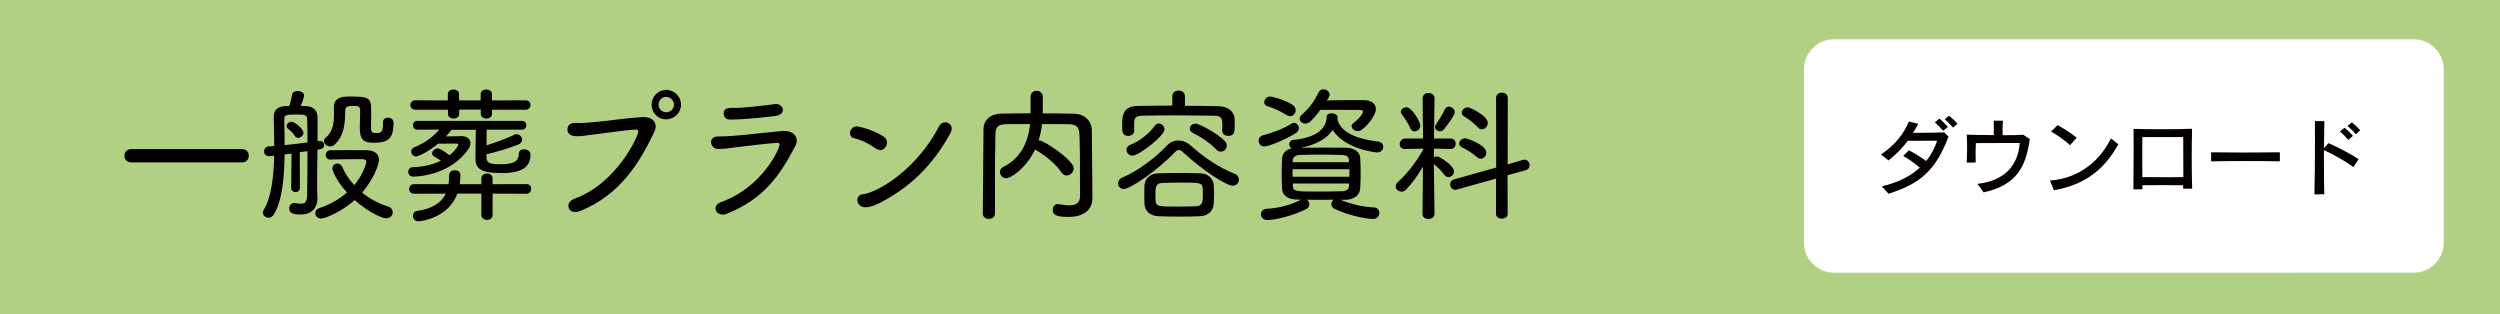 <?xml version="1.0" encoding="utf-8"?>
<!-- Generator: Adobe Illustrator 27.4.1, SVG Export Plug-In . SVG Version: 6.00 Build 0)  -->
<svg version="1.1" xmlns="http://www.w3.org/2000/svg" xmlns:xlink="http://www.w3.org/1999/xlink" x="0px" y="0px"
	 viewBox="0 0 2178.2 273.6" style="enable-background:new 0 0 2178.2 273.6;" xml:space="preserve">
<style type="text/css">
	.st0{fill:#B1D084;}
	.st1{fill:#FFFFFF;}
	.st2{fill:#040000;}
</style>
<g id="レイヤー_1">
</g>
<g id="フォント">
	<rect class="st0" width="2178.2" height="273.6"/>
	<g>
		<path class="st1" d="M1571.7,60.5c0-14.5,11.8-26.3,26.3-26.3h504.9c14.5,0,26.3,11.8,26.3,26.3v150.8c0,14.5-11.8,26.3-26.3,26.3
			H1598c-14.5,0-26.3-11.8-26.3-26.3V60.5z"/>
	</g>
	<g>
		<path class="st2" d="M1639.6,162.3c13.6-3.1,24.8-8.6,33.1-16.2c-4.1-3.6-9.6-7.5-14.5-10.2l5-5c5,2.7,10.5,6,15,9.4
			c4.2-5,7.4-11,9.6-17.7c-6,0-16.5,0-25.6,0.1c-4.4,5.9-9.7,11.4-16.8,17.1l-6.5-5.2c13.4-9,20.2-19.1,24.3-28.7l8.1,2
			c-1.4,2.7-2.9,5.3-4.5,7.8h7.5c6.3,0,13.1-0.1,19.5-0.4l3.9,3.7c-10.9,28.7-23.8,40.9-52.3,49.8L1639.6,162.3z M1693.1,114
			c-2.2-2.5-4.8-5.2-7.3-7.4l4-3.3c2.5,2.2,5.3,4.7,7.4,7.3L1693.1,114z M1701.7,111.2c-2.1-2.4-4.6-5-7.3-7.3l3.8-3.1
			c2.6,2.2,5.2,4.5,7.3,7L1701.7,111.2z"/>
		<path class="st2" d="M1722.9,160.2c23.5-2.7,35.3-15.7,36.9-35.6h-13.6c-8.6,0-18.7,0-24.7,0.1c-0.1,1.9-0.2,4.6-0.2,7.6
			s0.1,6.3,0.1,9.3l-7.8,0.1c0.1-3.5,0.3-8.4,0.3-13.3c0-4-0.1-7.9-0.3-11.1c5,0.2,14.3,0.4,23.5,0.4c0-1.7,0.1-3.5,0.1-5.3
			c0-2.4-0.1-5-0.1-7.3l8.1,0.1c-0.3,2.5-0.4,5.1-0.4,7.8c0,1.6,0.1,3.2,0.1,4.8c7.9,0,14.9-0.1,17.9-0.4l5.7,3.8
			c-3.2,22.9-10.6,40-40.2,46.4L1722.9,160.2z"/>
		<path class="st2" d="M1845.7,125.7c-12,21.3-27.6,34.8-56.1,40.1l-3.5-8.5c26.7-1.9,44.3-18.6,53.1-36.7L1845.7,125.7z
			 M1803.6,126.5c-4-3.7-11.4-9.1-16.6-11.9l5.8-5.6c5.3,3,11.3,6.8,16.6,10.9L1803.6,126.5z"/>
		<path class="st2" d="M1902.1,164.5c0-0.9,0.1-2,0.1-3.1c-4.2-0.1-10.4-0.1-17-0.1s-13.3,0.1-18.6,0.1c0,1.1,0.1,2.2,0.1,3.5
			l-7.9,0.1c0.1-11.7,0.2-26.1,0.2-37.6c0-6.1,0-11.4-0.1-15.1c5.9,0.2,14.6,0.3,23.5,0.3c10.5,0,21.2-0.1,27.5-0.4
			c-0.1,6-0.3,14.7-0.3,24.1c0,9.4,0.1,19.4,0.4,28.1H1902.1z M1902.3,148.4c0-11.7-0.1-22.5-0.1-29h-35.6c0,3.1-0.1,7.2-0.1,11.9
			c0,6.7,0.1,14.6,0.1,23c5.8,0.1,13.8,0.1,21.4,0.1c5.5,0,10.7,0,14.3-0.1V148.4z"/>
		<path class="st2" d="M1986.4,140.6c-6.3-0.2-18-0.3-29.7-0.3s-23.5,0.1-30.2,0.3v-7.9c5.1,0.1,16.3,0.2,27.9,0.2
			c13.3,0,26.9-0.1,32-0.2V140.6z"/>
		<path class="st2" d="M2016.5,169.4c0.3-11.8,0.5-31,0.5-46.8c0-6.6-0.1-12.5-0.1-17.1l8.3,0.1c-0.1,6-0.3,14.4-0.4,23.5l4-4.4
			c8.1,3.6,18.9,9.1,26.2,14l-4.5,6.9c-8-5.8-16.8-10.7-25.7-14.8v9.7c0,10.6,0.1,21.2,0.3,28.7L2016.5,169.4z M2046,121.9
			c-2.1-2.4-4.7-5.2-7.2-7.4l3.9-3.3c2.6,2.2,5.2,4.6,7.4,7.1L2046,121.9z M2052.6,117c-2-2.5-4.6-5-7.3-7.3l3.8-3.1
			c2.7,2.2,5.2,4.5,7.4,6.9L2052.6,117z"/>
	</g>
	<g>
		<path class="st2" d="M114.4,141.5c-4,0-6-2.9-6-5.8c0-2.9,2-5.8,6-5.8h96.6c3.9,0,5.8,2.9,5.8,5.7c0,3-2,5.9-5.8,5.9H114.4z"/>
		<path class="st2" d="M254,133.8l-6,0.8c-0.3,19-1.8,39.3-9.2,51.9c-1.3,2.3-3.2,3.2-4.9,3.2c-2.5,0-4.9-2-4.9-4.4
			c0-0.6,0.1-1.4,0.6-2.1c6.9-11.2,8.9-29.6,9.3-47.5l-4.4,0.4c-2.9,0-4.4-2-4.4-4.2s1.5-4.3,4.3-4.4c1.3,0,2.8-0.1,4.5-0.3
			c0-9.1-0.3-17.8-0.4-24.7v-0.4c0-5.9,2.8-9.3,10.3-9.7c0.9,0,2-0.1,3.3-0.1c0.8-2.6,1.6-5.4,2.5-10.1c0.4-2,2.5-2.9,4.7-2.9
			c2.8,0,5.7,1.4,5.7,3.9c0,1.6-2.6,8.3-2.9,9.1c1.8,0,3.3,0.1,4.3,0.1c7.1,0.3,10.3,4.2,10.3,10.2v20.5l1.6-0.3h0.6
			c2.3,0,3.5,1.8,3.5,3.5c0,2.9-1.4,3.3-5.8,4.2c-0.1,11.8-0.3,23.1-0.3,27.3c0,4.7,0.1,10.7,0.3,14.5v0.4c0,6.3-2.9,14.2-14.9,14.2
			c-5.4,0-9.7-0.8-9.7-5.2c0-2.4,1.5-4.8,4.2-4.8h0.8c2,0.4,3.8,0.6,5.2,0.6c3.3,0,5.3-1.4,5.4-7.1c0.1-6.4,0.3-22.9,0.3-38.7
			l-6.7,0.9l0.1,31.1c0,2.4-1.9,3.7-3.8,3.7c-1.9,0-3.8-1.3-3.8-3.7L254,133.8z M267.6,104c0-3.7-1.4-4.2-9.2-4.2
			c-9.6,0-10.7,0.4-10.7,4.2c0,6.4,0.3,14.2,0.3,22.4c6.7-0.6,14-1.5,19.9-2.3C267.9,115.9,267.8,108.7,267.6,104z M259.8,120.1
			c-1,0-2-0.4-2.8-1.5c-2.1-3.4-4.8-5.4-6.2-6.6c-0.8-0.6-1.1-1.4-1.1-2.1c0-1.9,2-3.8,4.2-3.8c2.8,0,10.5,6,10.5,9.6
			C264.4,118.1,262,120.1,259.8,120.1z M288.2,139.1c-3,0-4.4-2-4.4-4c0-2,1.4-4.2,4.3-4.2c5.3-0.1,10.8-0.1,16.1-0.1
			c5.4,0,10.7,0,15.4,0.1c6.7,0.1,10.6,3.2,10.6,8.3c0,4.5-5,17.3-14.7,28.6c6.4,5.2,14.2,9.5,22.9,12.2c2.6,0.9,3.8,2.9,3.8,4.9
			c0,2.6-2,5.3-5.7,5.3c-3.5,0-15.2-5-27.5-15.9c-10.5,9.6-25.3,16.1-29.1,16.1c-3.1,0-5.2-2.3-5.2-4.7c0-1.8,1.1-3.7,3.8-4.5
			c9.6-3.2,17.5-7.9,23.8-13.5c-10.5-11.5-12.7-19.9-12.7-20.9c0-2.6,2.1-4.3,4.4-4.3c1.6,0,3.4,0.9,4.2,2.9
			c2.3,5.5,5.9,11,10.5,15.9c8.4-10.1,10.5-19.8,10.5-20.2c0-1.8-1.4-2.4-3.5-2.4H309c-6.3,0-13.7,0.1-20.7,0.3H288.2z M325.1,124.4
			c-11.2,0-11.6-6-11.6-15c0-4.5,0.3-9.8,0.3-13.2c0-3.7-2.1-4-5.2-4c-6.3,0-7.8,0.9-7.8,4.3c-0.1,11.5-1,21.5-8.9,29.2
			c-1.4,1.3-2.8,1.9-4.3,1.9c-2.9,0-5.4-2.4-5.4-4.7c0-1,0.5-2,1.5-2.9c6.3-5.2,7.3-12.1,7.3-21.2c0-1.6-0.1-3.4-0.1-5.2v-0.3
			c0-8.9,8.2-9.2,13.7-9.2c17,0,18.8,1,18.8,12.2c0,4.7-0.1,9.1-0.1,13v2.4c0,3.5,1.3,4.2,3.7,4.2c5.7,0,6.7-0.6,6.7-9.6
			c0-2.5,2.1-3.8,4.3-3.8c1.4,0,4.9,0.5,4.9,4.8C342.7,121.2,338.1,124.4,325.1,124.4z"/>
		<path class="st2" d="M424,113.2c-0.1,3.8-0.1,8.7-0.1,13.4c8.1-2.5,17.8-6,24.2-9.2c0.6-0.4,1.4-0.5,2-0.5c2.6,0,4.8,2.4,4.8,4.8
			c0,1.6-1,3.3-3.4,4.3c-7.2,2.9-19.3,6.6-27.7,8.4c0,1.1,0.1,2.1,0.1,3c0.1,4.8,3.3,5.7,12.1,5.7c10.7,0,16-2,16-9.1
			c0-2.8,2.3-3.9,4.5-3.9c0.4,0,5.7,0,5.7,4.7c0,12.7-10.6,16-25.2,16c-15.8,0-22.7-2.8-22.7-12.1c0-6.3,0.1-18.8,0.3-25.6h-21.4
			c-0.3,0.5-0.5,1.1-1,1.6c-1.3,1.5-2.4,2.9-3.7,4.2c4.8-0.1,10.5-0.3,13.5-0.3c5.5,0,7.9,2.9,7.9,6.3c0,1.5-0.5,3-1.4,4.4
			c-15.4,23.1-44.1,24.6-48.4,24.6c-2.9,0-4.4-2-4.4-4.2c0-2,1.4-4,4-4c10-0.4,18.1-2.5,24.4-5.7c-1.8-1.4-3.8-2.5-5.5-3.4
			c-1.5-0.8-2.1-1.8-2.1-2.9c0-2.1,2.3-4.4,4.9-4.4c2.1,0,6.8,3.3,10.2,6c5-3.9,7.7-8.2,7.7-9.1c0-0.8-0.5-1.1-1.6-1.1
			c-4.3,0.1-11.2,0.1-16,0.1c-8.9,7.4-17.3,11.1-19.2,11.1c-2.5,0-4.2-2.1-4.2-4.2c0-1.5,0.8-2.9,2.5-3.7
			c8.1-3.4,14.4-7.1,22.1-15.5l-19.3,0.1c-2.5,0-3.8-1.9-3.8-3.9c0-1.9,1.3-3.8,3.8-3.8h91.2c2.5,0,3.8,1.9,3.8,3.8
			c0,2-1.3,3.9-3.8,3.9H424z M429.2,168.7v18.5c0,2.9-2.4,4.4-4.9,4.4c-2.4,0-4.9-1.5-4.9-4.4v-18.5h-20.9
			c-7.7,21-31.2,24.1-33.9,24.1c-3.3,0-4.8-2.4-4.8-4.7c0-2,1.1-3.9,3.4-4.3c14.2-2,21.7-7.7,25.2-15.1l-27.6,0.1
			c-2.8,0-4.3-2.1-4.3-4.2c0-2.1,1.5-4.2,4.3-4.2l30,0.1c0.4-2.5,0.5-5.2,0.5-7.8c0-2.9,2.5-4.4,5-4.4c2.5,0,4.9,1.4,4.9,4.3
			c0,2.4-0.6,7.7-0.6,7.9h18.8v-5c0-2.9,2.4-4.3,4.9-4.3c2.4,0,4.9,1.4,4.9,4.3v5l29.6-0.1c2.8,0,4,2,4,4.2c0,2-1.3,4.2-4,4.2
			L429.2,168.7z M428.7,95.6v3.8c0,2.5-2.4,3.9-4.9,3.9c-2.4,0-4.9-1.4-4.9-3.9v-3.9h-18.8v3.9c0,2.5-2.4,3.9-4.9,3.9
			c-2.4,0-4.9-1.4-4.9-3.9v-3.8H362c-3,0-4.5-2-4.5-4c0-2.1,1.5-4.2,4.5-4.2l28.2,0.1v-5.7c0-2.5,2.4-3.8,4.9-3.8
			c2.4,0,4.9,1.3,4.9,3.8v5.7h18.8v-5.7c0-2.5,2.4-3.8,4.9-3.8c2.4,0,4.9,1.3,4.9,3.8v5.7l29.2-0.1c3,0,4.4,2,4.4,4
			c0,2.1-1.4,4.2-4.4,4.2H428.7z"/>
		<path class="st2" d="M501.2,184.7c-3.8,0-6-2.5-6-5.3c0-2.4,1.8-4.9,5.4-6.3c37.3-13.5,55.6-55.3,55.6-58.3c0-1.4-1-1.9-2.3-1.9
			c-0.1,0-0.3,0-0.4,0c-9.7,0.5-28.2,3.4-36.9,4.4c-6.2,0.6-8.4,1.4-13.6,1.4c-2,0-8.6,0-8.6-6.2c0-2.8,2-5.4,6.6-5.4
			c0.3,0,0.4,0,0.6,0c1,0,2,0.1,3,0.1c4.3,0,8.3-0.5,12.7-0.8c10.6-0.8,27.8-3.5,42-4.4c0.5,0,0.9,0,1.4,0c6.9,0,10.6,3.5,10.6,8.2
			c0,1.4-0.4,2.9-1.1,4.5c-12.7,26.6-29.4,54.7-64.5,69.1C504,184.5,502.6,184.7,501.2,184.7z M580.4,104c-7.1,0-12.7-5.7-12.7-12.7
			c0-7.1,5.7-13,12.7-13c7.1,0,13,5.9,13,13C593.3,98.3,587.4,104,580.4,104z M580.4,84.4c-3.7,0-6.6,3.2-6.6,6.8s2.9,6.6,6.6,6.6
			s6.8-2.9,6.8-6.6S584,84.4,580.4,84.4z"/>
		<path class="st2" d="M625.7,129.8c-3.8,0-6.2-3.2-6.2-6c0-2.5,1.8-4.9,6.2-4.9c6.4,0,7.8-0.3,13.7-0.6c6.2-0.4,28.1-2.9,42.6-4.2
			c0.5,0,1,0,1.5,0c6.3,0,10.7,3.5,10.7,8.4c0,1.4-0.4,3-1.3,4.7c-13.6,26.2-27.5,46.1-60,59.2c-1.1,0.5-2.1,0.6-3.2,0.6
			c-3.7,0-6.3-2.6-6.3-5.5c0-2,1.4-4.2,4.8-5.4c35.5-12.7,51-45.9,51-50.2c0-1-0.6-1.4-2-1.4c-0.3,0-0.5,0-0.8,0
			c-9.7,0.6-29.9,3.3-35.9,3.9c-7.4,0.8-7.6,1.3-14.9,1.4H625.7z M675.2,101.1c-1.9,0.3-25.5,3.1-39.3,3.1c-4,0-5.4-3.3-5.4-5.4
			c0-4.7,4.5-4.8,7.2-4.8c1.8,0,2.8,0,3.9,0c5.9,0,27.1-2.3,33.4-3.3c0.4,0,0.8-0.1,1.1-0.1c3.5,0,6,2.6,6,5.2
			C682.2,98,680.2,100.4,675.2,101.1z"/>
		<path class="st2" d="M762.9,129.3c-5.4-3.9-12.6-7.6-18.8-8.9c-2.4-0.5-3.5-2.4-3.5-4.4c0-2.8,2.3-5.9,6-5.9
			c0.8,0,12.6,2.1,23.3,8.9c2,1.3,2.9,3.3,2.9,5.2c0,3.3-2.5,6.6-5.9,6.6C765.7,130.7,764.3,130.3,762.9,129.3z M818.3,109.9
			c1.1-2.3,3.3-3.3,5.2-3.3c2.9,0,5.7,2,5.7,5.5c0,1.3-0.4,2.6-1.3,4.3c-15.6,28.2-35,46.6-60.9,60.2c-1.9,1-7.9,4-13.1,4
			c-4.5,0-6.9-3.3-6.9-6.3c0-2.4,1.5-4.7,4.5-5C763.3,168.2,797.8,149.2,818.3,109.9z"/>
		<path class="st2" d="M951.8,172.6v0.3c0,7.6-4.9,16.1-21,16.1c-10.8,0-13.6-1.9-13.6-6.2c0-2.5,1.6-5,4.4-5c0.4,0,0.6,0.1,1,0.1
			c3.3,0.6,6.3,1,9.1,1c5.5,0,9.3-1.9,9.3-7.9c0-33.5-0.1-43.5-0.5-53.7c-0.3-6.4-2.3-8.9-9.3-9.1c-7.8-0.1-15.5-0.1-23.3-0.1
			c-0.5,4.9-1.5,9.6-3,14.2h0.5c4.2,0,30.1,17.3,30.1,24.3c0,3.4-3,6.3-6.2,6.3c-1.6,0-3.2-0.8-4.4-2.6c-5-7.4-13.7-14.5-21.9-19.3
			c-0.4-0.3-0.9-0.5-1.1-0.8c-7.6,16.1-21,25.1-25.2,25.1c-3.2,0-5.5-2.8-5.5-5.5c0-1.6,0.9-3.3,3-4.4c15.9-7.9,21.8-22.7,23.3-37.3
			c-7.1,0-14,0-20.5,0.1c-7.4,0.1-9.6,2.4-9.7,8.9c-0.4,15.2-0.4,30.6-0.4,45.9V186c0,3.2-2.6,4.7-5.3,4.7c-2.6,0-5.3-1.5-5.3-4.5
			V186c0.3-23.3,0.3-48.6,0.6-73.5c0.1-7.7,5.9-13.4,15.4-13.5c8.3-0.1,16.9-0.3,25.6-0.3V84.3c0-3.5,2.6-5.2,5.3-5.2
			s5.4,1.8,5.4,5.3c0,3.9,0,9.6-0.1,14.4c9.2,0,18.5,0,27.8,0.3c7.8,0.1,14.9,5.7,15,14.5c0.3,14.2,0.1,29.4,0.4,43.5L951.8,172.6z"
			/>
		<path class="st2" d="M1030.8,132.7c-1.4-1.4-2.5-2-3.7-2c-1.1,0-2.3,0.6-3.5,2c-14.5,15.2-38.7,32-44.5,32c-3,0-4.9-2.5-4.9-5
			c0-2,1-3.9,3.4-4.9c14.1-5.8,29.9-18.1,39.1-28c2.8-2.9,6.3-4.4,10-4.4c3.5,0,7.3,1.4,10.6,4.3c11.8,10.5,24.1,18.9,38.6,24.8
			c2.5,1,3.5,3,3.5,4.9c0,2.8-2,5.4-5.3,5.4C1068.5,161.8,1047.7,148.4,1030.8,132.7z M1032.8,92.2c9.7,0,19.4,0.1,28.7,0.3
			c7.3,0.1,14,3.8,14.2,11.6c0.1,1.5,0.1,3.5,0.1,5.5c0,5.4-0.4,8.8-5.7,8.8c-2.6,0-5.2-1.5-5.2-4.3v-0.3c0.1-0.9,0.1-2.3,0.1-3.7
			c0-7.4-0.5-9.2-7.6-9.3c-9.8-0.1-22.3-0.3-34.4-0.3c-9.8,0-19.4,0.1-27,0.3c-6.7,0.1-7.7,2-7.8,6v7.1c0,2.9-2.6,4.5-5.2,4.5
			c-5.3,0-5.3-3.9-5.3-9.2c0-7.9,0.4-16.8,13.5-16.9c9.7-0.1,19.9-0.3,30.2-0.3v-8.1c0-3.4,2.8-5,5.5-5c2.8,0,5.5,1.6,5.5,5V92.2z
			 M986.7,135.6c-3,0-5.2-2.5-5.2-5c0-1.8,0.9-3.4,3.1-4.3c8.3-3.3,16.3-9.5,21.7-16.9c0.9-1.3,2.1-1.8,3.3-1.8c2.5,0,5,2.4,5,5
			C1014.7,118.4,992.3,135.6,986.7,135.6z M1045.4,188.4c-6.3,0.3-12.3,0.3-18.3,0.3c-5.8,0-11.6,0-17.5-0.3
			c-8.1-0.3-12.1-4.8-12.5-11.1c-0.1-2.1-0.1-4.4-0.1-6.7c0-3,0-5.9,0.1-8.6c0.3-5.3,3.5-10.7,12.2-11c4.7-0.1,10.1-0.3,15.6-0.3
			c6.8,0,14,0.1,20.9,0.3c7.2,0.1,11.5,5.2,11.7,10.2c0.1,2.4,0.3,5,0.3,7.7c0,2.6-0.1,5.4-0.3,8.2
			C1057.4,183.1,1053.2,188.1,1045.4,188.4z M1048,170.1c0-1.9,0-3.8-0.1-5.7c-0.3-5.3-2.5-5.3-18.9-5.3c-5.7,0-11.5,0.1-16.6,0.3
			c-5.7,0.3-5.7,4.3-5.7,10c0,1.8,0,3.5,0.1,5.3c0.4,5.3,2.6,5.3,18.9,5.3c5.4,0,11.1-0.1,16.6-0.3
			C1047.8,179.4,1048,175.4,1048,170.1z M1059.7,130.3c-5.5-5.8-13.2-11-20.4-14.5c-1.9-0.9-2.6-2.3-2.6-3.7c0-2.3,2-4.4,4.9-4.4
			c3.2,0,18.6,8.1,25.5,15.1c1.3,1.3,1.8,2.6,1.8,4c0,2.9-2.4,5.3-5,5.3C1062.3,132.2,1060.9,131.7,1059.7,130.3z"/>
		<path class="st2" d="M1101.6,127.6c-3.2,0-5-2.5-5-5c0-2,1.1-4,3.7-4.7c8.7-2.3,17.9-5.7,24.8-10.1c0.8-0.5,1.5-0.8,2.3-0.8
			c2.3,0,4.3,2.3,4.3,4.7c0,1.5-0.8,3-2.5,4.2C1119.1,122.2,1105.2,127.6,1101.6,127.6z M1167.3,173.8c9.5,4,19.5,6.4,29.5,6.9
			c3.4,0.1,5,2.5,5,4.8c0,2.6-1.9,5.3-5.7,5.3c-1,0-16.8-1-33.5-8.9c-1.9-0.9-2.6-2.4-2.6-3.9c0-1.6,0.8-3.2,2.1-4
			c-3.9,0-7.9,0.1-11.8,0.1s-7.8-0.1-11.6-0.1c1.3,1,2.1,2.5,2.1,4.2c0,1.5-0.8,3-2.6,3.9c-10.8,5.5-26.5,9.6-33.9,9.6
			c-3.8,0-5.7-2.5-5.7-4.9s1.8-4.8,5.3-4.9c10.3-0.6,20.5-3.2,29.7-7.9l-3.4-0.1c-8.4-0.1-12.9-3.9-13.1-9.2
			c-0.3-3.9-0.4-8.3-0.4-12.7c0-5,0.1-10,0.4-14.1c0.1-3.5,2.6-7.3,8.3-8.7c-1.4-0.6-2.1-2-2.1-3.5c0-1.8,1.1-3.5,3.5-3.8
			c18-1.6,28.9-8.7,29.1-20c0-2.3,2-3.2,4.2-3.2c2.6,0,5.4,1.3,5.4,3.4v0.4l-0.3,1c2.1,9.7,12.3,17,35.8,19.9
			c2.8,0.4,4.2,2.4,4.2,4.5c0,2.4-1.8,4.9-5.3,4.9c-1.8,0-27.8-2.8-38.8-19.5c-4.9,7.2-13.6,12.7-27.6,15.4
			c7.2-0.1,14.5-0.1,22.1-0.1c5.5,0,11.2,0,17.3,0.1c7.2,0.1,12,4,12.2,8.6c0.3,4.2,0.4,8.7,0.4,13.4c0,4.5-0.1,9.2-0.4,13.6
			c-0.3,5.4-5,9.7-12.9,9.8H1167.3z M1120.9,100.2c-4.9-3.1-11.6-6.3-16.5-7.6c-2-0.5-2.9-2-2.9-3.5c0-2.4,2-5,5-5
			c1.3,0,11,1.9,19.5,7.1c2,1.3,2.9,3,2.9,4.7c0,2.8-2.1,5.4-5,5.4C1122.9,101.2,1121.9,100.8,1120.9,100.2z M1175.7,147.4h-49.5
			v6.6h49.5V147.4z M1175.3,139.7c-0.1-2.8-1.4-4.5-6.2-4.7c-5.5-0.1-11.8-0.3-18.1-0.3c-6.3,0-12.6,0.1-18.4,0.3
			c-4.3,0.1-6.2,2.4-6.3,4.8v1.5h49.1L1175.3,139.7z M1175.5,159.9h-49.1v2c0.3,5,2.4,5,22.7,5c6.8,0,13.7-0.1,20.3-0.3
			c3.8-0.1,5.8-1.6,6-5L1175.5,159.9z M1137.3,107.7c-2.8,0-4.9-2-4.9-4.3c0-1.1,0.5-2.4,1.8-3.5c6.9-6,10.5-11.1,14.9-19.8
			c0.9-1.6,2.3-2.3,3.9-2.3c2.6,0,5.5,2,5.5,4.7c0,0.5,0,1.3-2.4,5c7.4-0.1,16.6-0.3,24.2-0.3c3.4,0,6.4,0,8.9,0.1
			c6,0.1,9.6,3.4,9.6,7.8c0,6.4-11.1,19.2-15.5,19.2c-3,0-5.7-2.3-5.7-4.4c0-0.9,0.4-1.6,1.3-2.4c5.7-4.3,8.6-8.7,8.6-10.2
			c0-0.9-0.8-1.5-2.5-1.5c-4.2-0.1-14.6-0.1-23.9-0.1h-10.6C1143,105.6,1140.1,107.7,1137.3,107.7z"/>
		<path class="st2" d="M1249.8,186.5c0,2.9-2.5,4.3-5.2,4.3c-2.6,0-5.2-1.4-5.2-4.3v-0.1l0.4-41.2c-4.5,7.6-9.5,14.6-14.7,20
			c-1.3,1.3-2.6,1.8-3.9,1.8c-2.8,0-5.2-2.1-5.2-4.7c0-1.1,0.5-2.4,1.8-3.5c6.8-6,16.1-17.3,22.2-28.5v-0.8l-15.9,0.3h-0.1
			c-3,0-4.5-2.1-4.5-4.3c0-2.3,1.8-4.8,4.8-4.8h15.6l-0.4-34.9v-0.1c0-3.2,2.5-4.7,5.2-4.7c2.6,0,5.2,1.5,5.2,4.7v0.1
			c0,0-0.4,18.9-0.5,34.9h14.6c2.9,0,4.3,2.3,4.3,4.4c0,2.4-1.4,4.7-4.2,4.7h-0.1l-14.6-0.3c0,3-0.1,5.5-0.1,7.7
			c0.8-0.6,1.8-0.9,2.6-0.9c2.9,0,15,8.3,15,13c0,2.6-2.4,5-4.9,5c-1.1,0-2.4-0.5-3.4-1.8c-2.8-3.7-6.3-7.2-9.3-9.5
			c0.1,15.5,0.6,43.2,0.6,43.2V186.5z M1228.8,111.8c-2-4.7-5.8-10.1-7.3-12c-0.6-0.8-1-1.6-1-2.3c0-2.3,2.5-4,4.9-4
			c5,0,12.1,13,12.1,15.8c0,3-2.6,5.2-5,5.2C1230.9,114.4,1229.5,113.5,1228.8,111.8z M1254.6,114.4c-2.1,0-4.3-1.6-4.3-3.8
			c0-0.6,0.3-1.5,0.9-2.3c2.1-3,5.8-8.9,7.7-13.1c0.8-1.6,2-2.3,3.4-2.3c2.5,0,5.2,2.1,5.2,4.8c0,3-7.1,12.2-9.5,15
			C1257,113.9,1255.9,114.4,1254.6,114.4z M1303.5,155.6l-33.9,9.5c-0.6,0.1-1.1,0.3-1.6,0.3c-2.9,0-4.5-2.3-4.5-4.7
			c0-1.9,1.1-3.9,3.7-4.5l36.4-10.2l-0.1-60.6c0-3.2,2.5-4.7,5-4.7c2.6,0,5.2,1.5,5.2,4.7l-0.1,57.8l13.1-3.8c0.5-0.1,1-0.3,1.5-0.3
			c2.8,0,4.5,2.4,4.5,4.8c0,1.9-1,3.7-3.4,4.4l-15.8,4.4l0.1,33.6c0,2.8-2.5,4.2-5.2,4.2c-2.5,0-5-1.4-5-4.2L1303.5,155.6z
			 M1286.8,136.8c-4-3.5-9.6-6.8-12.9-8.4c-1.8-0.9-2.5-2.1-2.5-3.4c0-2.3,2.1-4.5,5.3-4.5c1.3,0,18.3,5.5,18.3,12.5
			c0,2.8-2.1,5.3-4.8,5.3C1289.1,138.2,1288,137.9,1286.8,136.8z M1287.7,111c-3.7-4-9.1-7.8-12.1-9.6c-1.4-0.9-2-2-2-3.2
			c0-2.3,2.4-4.7,5.3-4.7c1.9,0,17.4,7.3,17.4,13.7c0,2.9-2.4,5.4-5,5.4C1290.1,112.8,1288.9,112.3,1287.7,111z"/>
	</g>
</g>
</svg>
